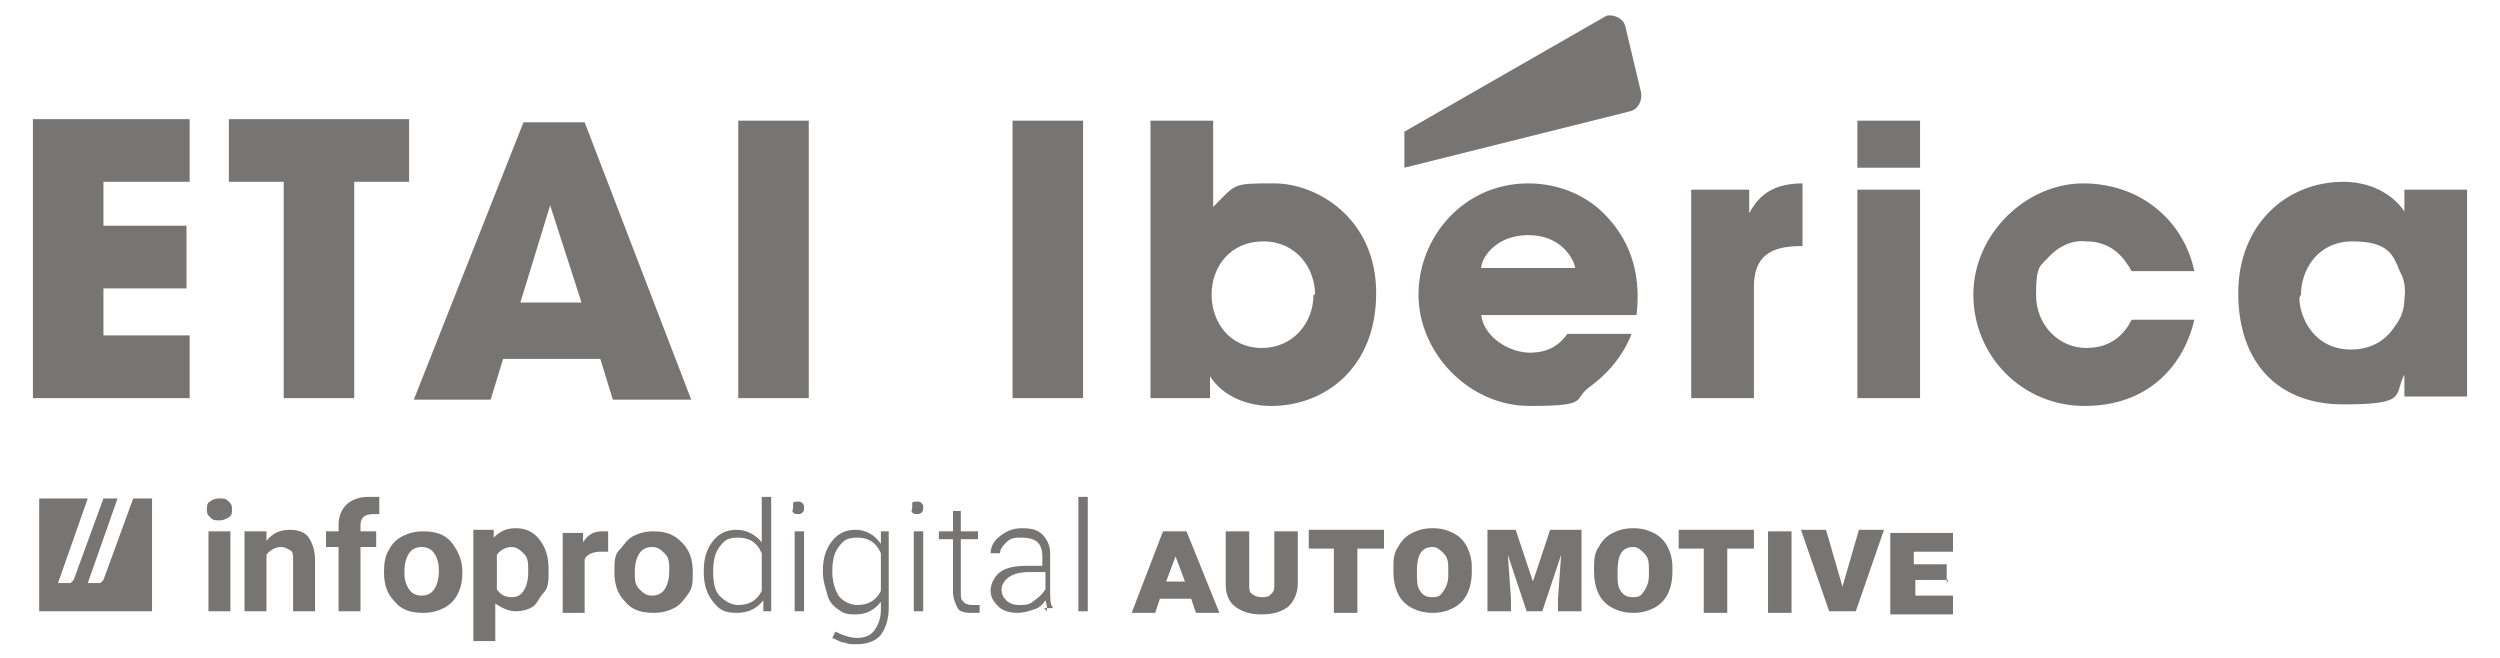 <?xml version="1.0" encoding="UTF-8"?> <svg xmlns="http://www.w3.org/2000/svg" id="Layer_1" data-name="Layer 1" version="1.1" viewBox="0 0 159.5 42"><defs><style> .cls-1, .cls-2 { fill: #777574; stroke-width: 0px; } .cls-2 { fill-rule: evenodd; } </style></defs><g><g><path class="cls-2" d="M7.5,31.8h-.9l-1.9,5.2c0,0-.1.1-.2.2h-.8l1.9-5.4h-3.1v7.2h7.2v-7.2h-1.2l-1.9,5.2c0,0-.1.1-.2.2h-.8l1.9-5.4h0Z"></path><g id="nom_vecto" data-name="nom vecto"><path class="cls-1" d="M13.2,32.5c0-.2,0-.4.2-.5.1-.1.3-.2.6-.2s.4,0,.6.2.2.3.2.5,0,.4-.2.5-.3.2-.6.2-.4,0-.6-.2-.2-.3-.2-.5ZM14.7,39h-1.4v-5.1h1.4v5.1Z"></path><path class="cls-1" d="M17,33.9v.6c.4-.5.9-.7,1.5-.7s1,.2,1.2.5.4.8.4,1.4v3.3h-1.4v-3.3c0-.3,0-.5-.2-.6s-.3-.2-.6-.2-.7.2-.9.5v3.6h-1.4v-5.1h1.3Z"></path><path class="cls-1" d="M21.6,39v-4.1h-.8v-1h.8v-.4c0-.6.2-1,.5-1.3s.8-.5,1.4-.5.4,0,.7,0v1.1c-.1,0-.3,0-.4,0-.5,0-.8.2-.8.7v.4h1v1h-1v4.1h-1.4Z"></path><path class="cls-1" d="M24.5,36.4c0-.5.1-1,.3-1.3.2-.4.5-.7.9-.9.4-.2.8-.3,1.3-.3.8,0,1.4.2,1.8.7s.7,1.1.7,1.9h0c0,.6-.1,1-.3,1.4-.2.4-.5.7-.9.9s-.8.3-1.3.3c-.8,0-1.4-.2-1.8-.7-.5-.5-.7-1.1-.7-1.9h0c0,0,0,0,0,0ZM25.8,36.5c0,.5.1.8.3,1.1s.5.4.8.4.6-.1.8-.4.3-.7.3-1.2-.1-.8-.3-1.1-.5-.4-.8-.4-.6.1-.8.4c-.2.3-.3.7-.3,1.2h0Z"></path><path class="cls-1" d="M35,36.5c0,.5,0,1-.3,1.3s-.4.7-.7.9-.7.3-1.1.3-.9-.2-1.3-.5v2.4h-1.4v-7.1h1.3v.5c.4-.4.8-.6,1.4-.6s1.1.2,1.5.7.6,1.1.6,1.9h0c0,.1,0,.1,0,.1ZM33.7,36.4c0-.5,0-.8-.3-1.1s-.5-.4-.8-.4-.7.2-.9.5v2.2c.2.3.5.5.9.5s.6-.1.8-.4.3-.7.3-1.2h0Z"></path><path class="cls-1" d="M38.8,35.2c-.2,0-.3,0-.5,0-.5,0-.9.2-1,.5v3.4h-1.4v-5.1h1.3v.6c.3-.5.7-.7,1.2-.7s.3,0,.4,0v1.3Z"></path><path class="cls-1" d="M39.2,36.4c0-.5,0-1,.3-1.3s.5-.7.9-.9c.4-.2.8-.3,1.3-.3.8,0,1.3.2,1.8.7s.7,1.1.7,1.9h0c0,.6,0,1-.3,1.4s-.5.7-.9.9-.8.3-1.3.3c-.8,0-1.4-.2-1.8-.7-.5-.5-.7-1.1-.7-1.9h0c0,0,0,0,0,0ZM40.5,36.5c0,.5,0,.8.3,1.1s.5.4.8.4.6-.1.8-.4.3-.7.3-1.2,0-.8-.3-1.1-.5-.4-.8-.4-.6.1-.8.4c-.2.3-.3.7-.3,1.2h0Z"></path><path class="cls-1" d="M44.9,36.4c0-.8.2-1.4.6-1.9.4-.5.9-.7,1.5-.7s1.2.3,1.6.8v-2.9h.6v7.3h-.5v-.7c-.4.5-.9.8-1.7.8s-1.1-.2-1.5-.7-.6-1.1-.6-1.9h0c0,0,0,0,0,0h0ZM45.5,36.5c0,.6.1,1.2.4,1.5s.7.6,1.2.6c.7,0,1.2-.3,1.5-.9v-2.4c-.3-.7-.8-1-1.5-1s-.9.2-1.2.6c-.3.4-.4.9-.4,1.6,0,0,0,0,0,0Z"></path><path class="cls-1" d="M50.6,32.4c0-.1,0-.2,0-.3s.2-.1.3-.1.2,0,.3.1.1.2.1.3,0,.2-.1.3-.2.1-.3.1-.2,0-.3-.1,0-.2,0-.3ZM51.3,39h-.6v-5.1h.6v5.1Z"></path><path class="cls-1" d="M52.5,36.4c0-.8.2-1.4.6-1.9s.9-.7,1.5-.7,1.2.3,1.6.9v-.8h.5v4.9c0,.7-.2,1.3-.5,1.7s-.9.6-1.5.6-.5,0-.8-.1c-.3,0-.5-.2-.8-.3l.2-.4c.4.2.9.4,1.4.4s.9-.2,1.1-.5.4-.7.4-1.3v-.5c-.4.5-.9.8-1.6.8s-.8-.1-1.1-.3-.6-.5-.7-.9-.3-.9-.3-1.5c0,0,0,0,0,0ZM53.1,36.5c0,.6.2,1.2.4,1.5s.7.6,1.2.6c.7,0,1.2-.3,1.5-.9v-2.4c-.3-.7-.8-1-1.5-1s-.9.2-1.2.6-.4.9-.4,1.6h0c0,0,0,0,0,0Z"></path><path class="cls-1" d="M58.2,32.4c0-.1,0-.2,0-.3s.2-.1.3-.1.2,0,.3.1.1.2.1.3,0,.2-.1.3-.2.1-.3.1-.2,0-.3-.1,0-.2,0-.3ZM58.9,39h-.6v-5.1h.6v5.1Z"></path><path class="cls-1" d="M61.3,32.6v1.3h1.1v.5h-1.1v3.4c0,.3,0,.5.2.6,0,.1.3.2.5.2s.2,0,.5,0v.5c-.1,0-.3,0-.6,0-.4,0-.7-.1-.8-.3s-.3-.6-.3-1v-3.4h-.9v-.5h.9v-1.3h.6Z"></path><path class="cls-1" d="M66.8,39c0-.2,0-.4-.1-.7-.2.3-.4.5-.8.6-.3.1-.6.2-1,.2s-.9-.1-1.2-.4-.5-.6-.5-1,.2-.9.6-1.2c.4-.3,1-.4,1.7-.4h1v-.6c0-.4-.1-.7-.3-.9s-.6-.3-1-.3-.7,0-1,.3-.4.5-.4.7h-.6c0-.4.2-.8.6-1.1.4-.3.8-.5,1.4-.5s1,.1,1.3.4.5.7.5,1.2v2.4c0,.5,0,.9.2,1.1h0c0,0-.6,0-.6,0h0s0,0,0,0ZM65,38.6c.4,0,.7,0,1-.3.3-.2.5-.4.7-.7v-1.1h-1c-.6,0-1,.1-1.3.3s-.5.5-.5.8.1.5.3.7c.2.2.5.3.8.3h0Z"></path><path class="cls-1" d="M69.4,39h-.6v-7.3h.6v7.3Z"></path></g></g><g><path class="cls-1" d="M75.9,38.2h-1.9l-.3.9h-1.5l2-5.2h1.5l2.1,5.2h-1.5l-.3-.9h0ZM74.4,37.1h1.2l-.6-1.6h0c0,0,0,0,0,0l-.6,1.6s0,0,0,0Z"></path><path class="cls-1" d="M82.8,33.8v3.4c0,.6-.2,1.1-.6,1.5-.4.3-.9.5-1.7.5s-1.3-.2-1.7-.5-.6-.8-.6-1.4v-3.4h1.5v3.4c0,.3,0,.5.2.6.1.1.3.2.6.2s.4,0,.6-.2.2-.3.2-.6v-3.4h1.5Z"></path><path class="cls-1" d="M88.3,35h-1.7v4.1h-1.5v-4.1h-1.6v-1.2h4.8v1.2h0Z"></path><path class="cls-1" d="M93.9,36.5c0,.5-.1,1-.3,1.4-.2.4-.5.7-.9.9-.4.2-.8.3-1.3.3s-.9-.1-1.3-.3c-.4-.2-.7-.5-.9-.9-.2-.4-.3-.9-.3-1.4v-.2c0-.5,0-1,.3-1.4.2-.4.5-.7.9-.9.4-.2.8-.3,1.3-.3s.9.1,1.3.3c.4.2.7.5.9.9.2.4.3.8.3,1.3v.2h0s0,0,0,0ZM92.4,36.4c0-.5,0-.8-.3-1.1-.2-.2-.4-.4-.7-.4-.7,0-1,.5-1,1.5v.2c0,.5,0,.8.2,1.1.2.3.4.4.8.4s.5-.1.7-.4.3-.6.3-1v-.2h0Z"></path><path class="cls-1" d="M96.7,33.8l1.1,3.3,1.1-3.3h2v5.2h-1.5v-.8l.2-2.8-1.2,3.6h-1l-1.2-3.6.2,2.8v.8h-1.5v-5.2h2Z"></path><path class="cls-1" d="M106.7,36.5c0,.5-.1,1-.3,1.4-.2.4-.5.7-.9.9-.4.2-.8.3-1.3.3s-.9-.1-1.3-.3c-.4-.2-.7-.5-.9-.9-.2-.4-.3-.9-.3-1.4v-.2c0-.5,0-1,.3-1.4.2-.4.5-.7.9-.9.4-.2.8-.3,1.3-.3s.9.1,1.3.3c.4.2.7.5.9.9.2.4.3.8.3,1.3v.2h0s0,0,0,0ZM105.2,36.4c0-.5,0-.8-.3-1.1-.2-.2-.4-.4-.7-.4-.7,0-1,.5-1,1.5v.2c0,.5,0,.8.2,1.1s.4.4.8.4.5-.1.7-.4.3-.6.3-1v-.2h0Z"></path><path class="cls-1" d="M111.9,35h-1.7v4.1h-1.5v-4.1h-1.6v-1.2h4.8v1.2Z"></path><path class="cls-1" d="M114.3,39.1h-1.5v-5.2h1.5v5.2Z"></path><path class="cls-1" d="M117.5,37.6h0c0,0,0,0,0,0l1.1-3.8h1.6l-1.8,5.2h-1.7l-1.8-5.2h1.6l1.1,3.8h0Z"></path><path class="cls-1" d="M124.3,37h-2.1v1h2.4v1.2h-4v-5.2h4v1.2h-2.5v.8h2.1v1.2h0Z"></path></g></g><g><path class="cls-1" d="M146.8,18.8c0-1.5,1-3.4,3.3-3.4s2.6.9,3,1.9c.3.5.4,1.1.3,1.8,0,.6-.2,1.2-.6,1.7-.5.8-1.4,1.5-2.8,1.5-2.4,0-3.3-2.1-3.3-3.3h0s0,0,0,0ZM157.4,12.1h-4v1.4c-.5-.8-1.8-1.9-3.9-1.9-3.6,0-6.7,2.7-6.7,7.1s2.5,7.1,6.7,7.1,3.2-.6,3.9-1.9v1.4h4s0-13.3,0-13.3ZM136,20.4c-.4.8-1.2,1.8-2.9,1.8s-3.2-1.4-3.2-3.4.3-1.8.9-2.5c.6-.6,1.4-1,2.3-.9,1.6,0,2.4,1,2.9,1.9h4c-.7-3.3-3.5-5.6-7.1-5.6s-7,3.2-7,7.1,3.1,7.1,7.1,7.1,6.3-2.5,7-5.5h-4.1ZM118.5,25.4h4v-13.3h-4v13.3ZM118.5,10.7h4v-3h-4v3ZM107.9,25.4h4v-7.1c0-1.9,1-2.6,3-2.6h.1v-4c-2.3,0-3,1.2-3.4,1.9v-1.5h-3.7s0,13.3,0,13.3ZM94.5,17.1c0-.6.9-2.1,3-2.1s2.9,1.5,3,2.1h-5.9,0ZM104.4,20.2c.3-2.4-.2-4.6-1.9-6.4-1.2-1.3-3-2.1-5-2.1-4.1,0-7,3.4-7,7.1s3.2,7.1,7.1,7.1,2.7-.4,3.8-1.2c1.1-.8,2.1-1.9,2.7-3.4h-4.1c-.5.7-1.2,1.2-2.4,1.2s-2.9-.9-3.1-2.4h9.9,0ZM83.8,18.8c0,1.8-1.3,3.4-3.3,3.4s-3.2-1.6-3.2-3.4,1.2-3.4,3.3-3.4,3.3,1.7,3.3,3.4h0ZM73.4,25.4h3.8v-1.4c.6,1,2,1.9,3.9,1.9,3.4,0,6.7-2.4,6.7-7.2s-3.8-7-6.5-7-2.4,0-3.9,1.5v-5.5h-4v17.7h0ZM64.6,25.4h4.5V7.7h-4.5v17.7ZM47.1,25.4h4.5V7.7h-4.5v17.7ZM37.1,19.3h-3.9l1.9-6.2,2,6.2ZM32.1,22.9h6.2l.8,2.6h5l-6.8-17.7h-3.9l-7,17.7h4.9l.8-2.6h0ZM18.1,25.4h4.5v-13.8h3.5v-4h-11.5v4h3.5v13.8h0ZM2.1,25.4h10v-4h-5.5v-3h5.3v-4h-5.3v-2.8h5.5v-4H2.1v17.7h0Z"></path><path class="cls-1" d="M104,7.1l-14.4,3.6v-2.3s12.9-7.4,12.9-7.4c.5-.1,1.1.2,1.2.7l1,4.2c.1.5-.2,1.1-.7,1.2h0Z"></path></g></svg> 